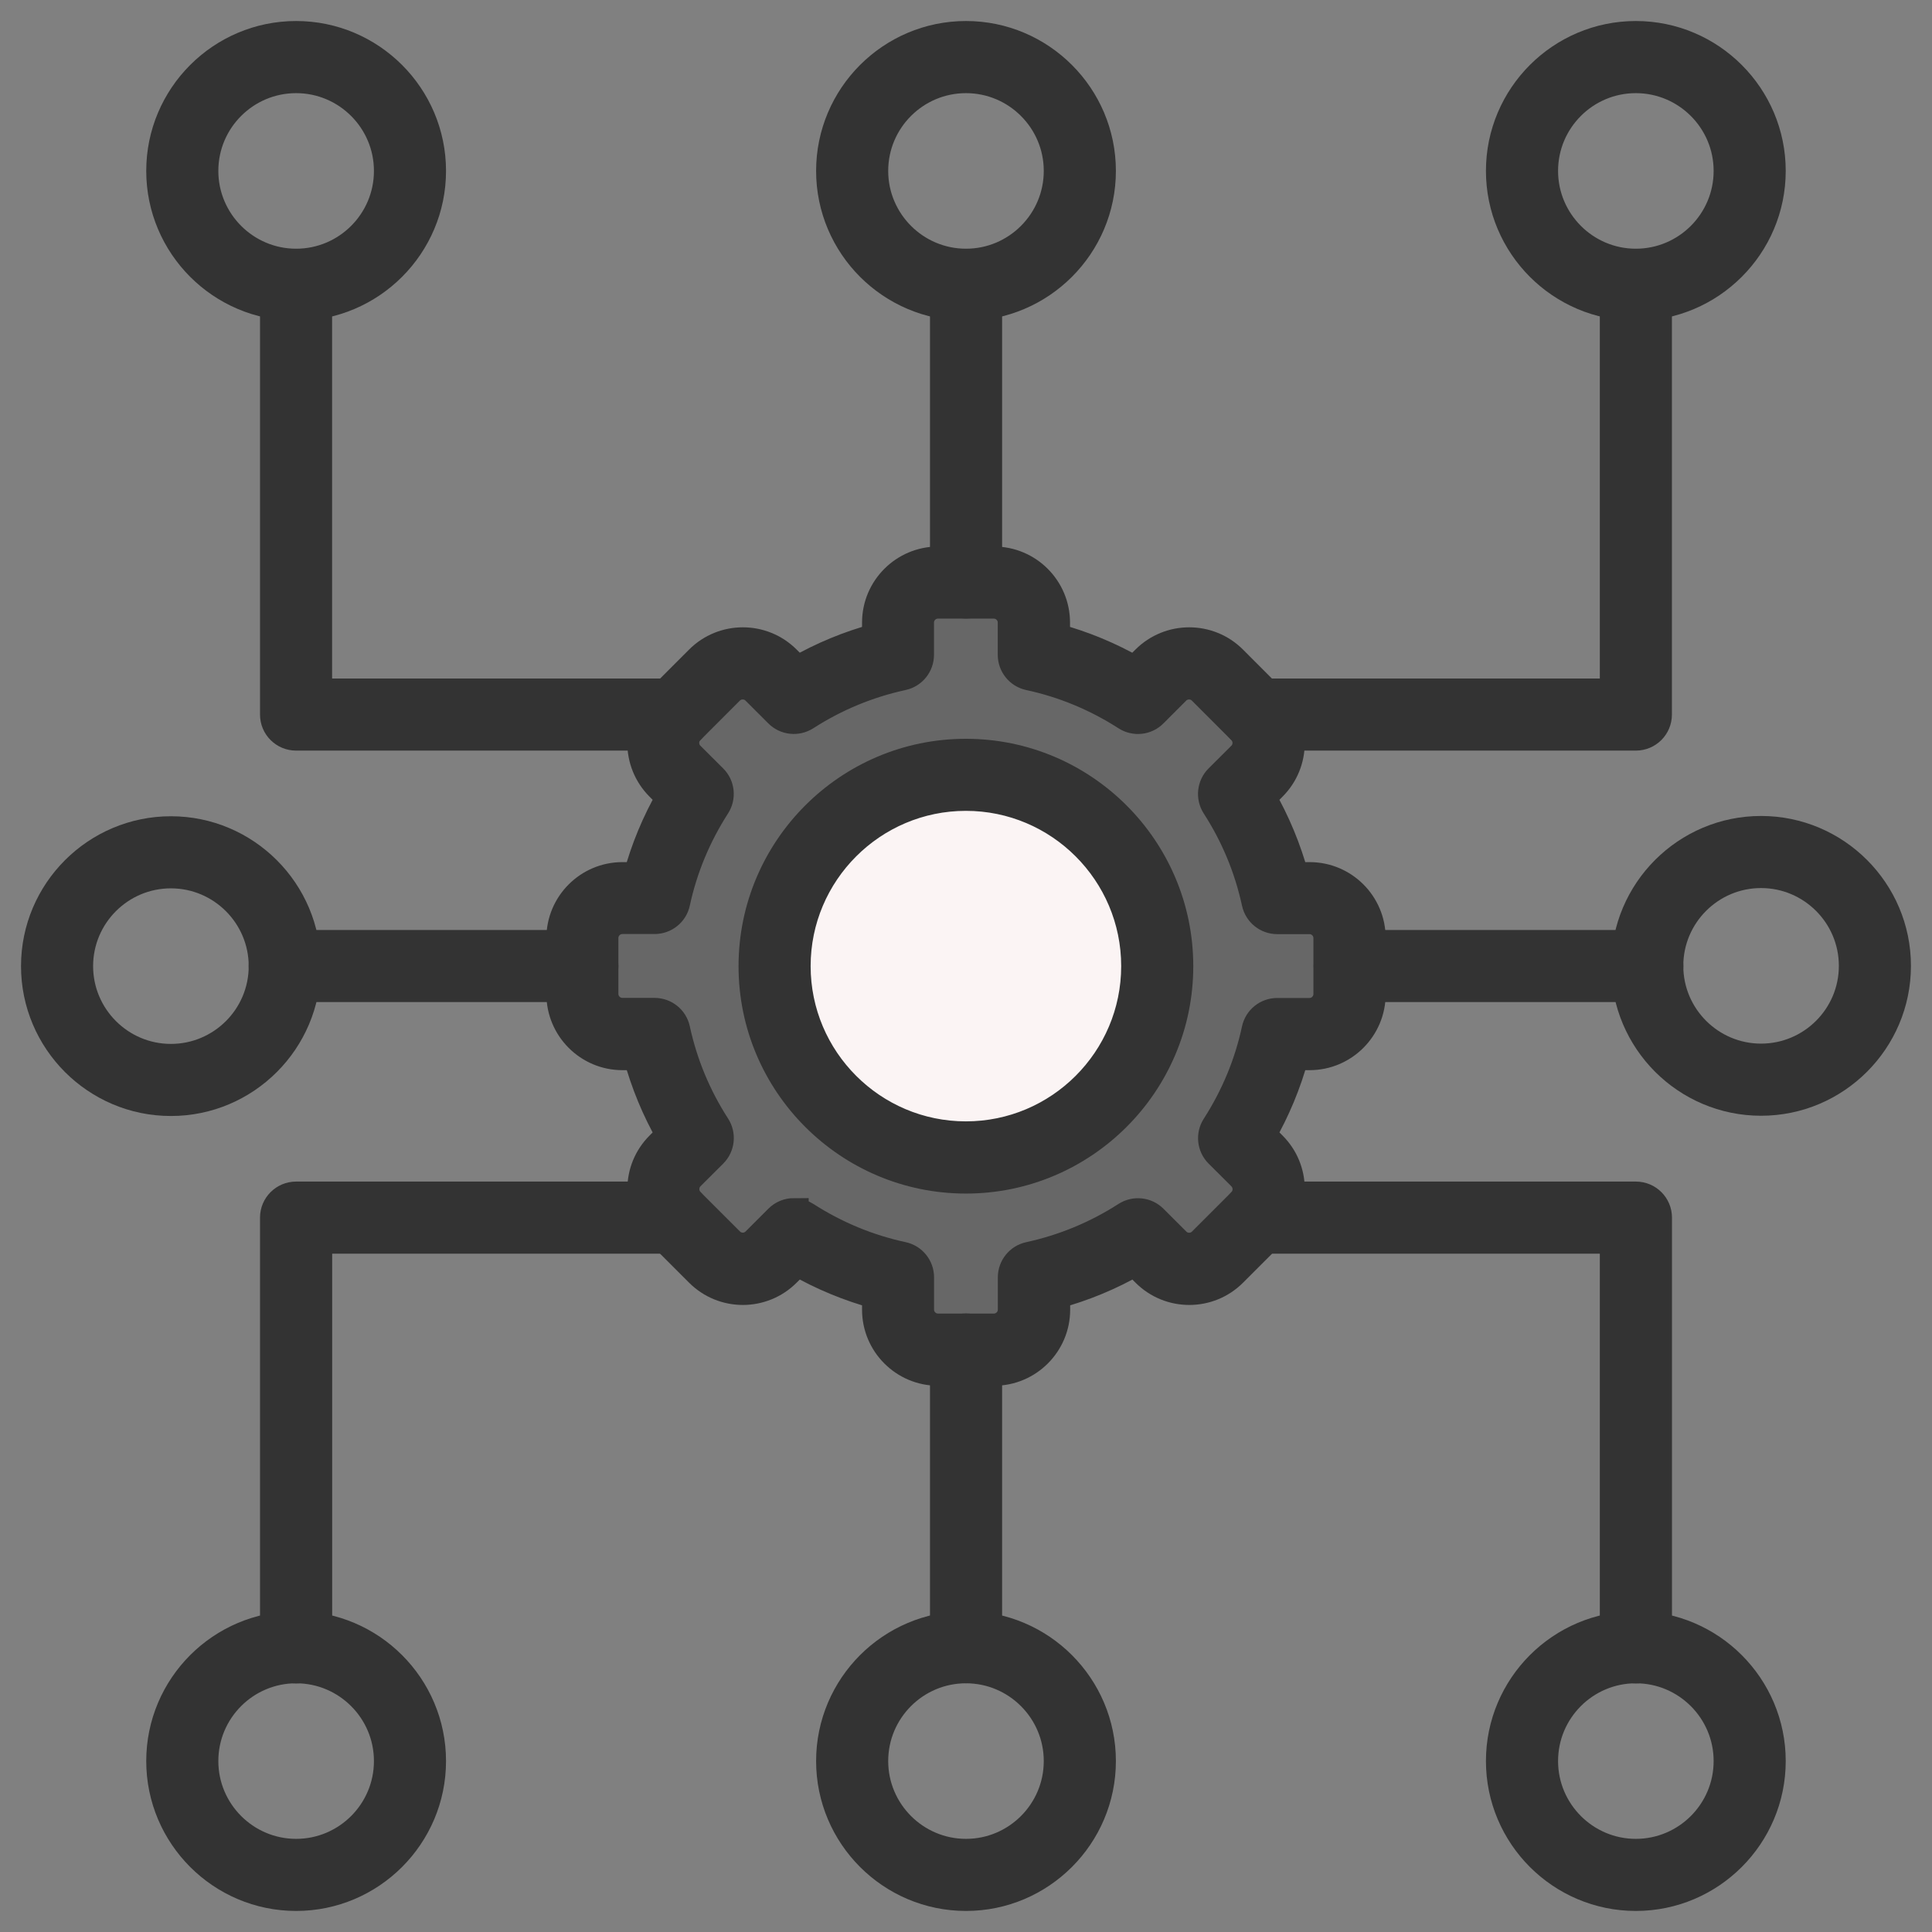 <svg width="54" height="54" viewBox="0 0 54 54" fill="none" xmlns="http://www.w3.org/2000/svg">
<rect x="0" y="0" width="54" height="54" fill="#808080" stroke="none"/>
<path d="M16.27 25.351V27.828L18.746 29.891L19.158 31.542L18.333 33.193L20.396 35.669L22.047 34.431L24.936 35.669L26.174 37.732H28.651L29.063 35.256L31.539 34.431L33.19 35.256L34.016 34.843L35.666 33.605L34.841 31.542L35.666 29.066L36.904 28.653L37.73 27.415L36.904 25.351L35.254 23.288V22.05L35.666 20.399L33.603 18.336L31.539 19.574L29.063 18.336L28.238 16.272L26.174 15.859L25.349 17.923L22.46 19.161L20.396 18.336L18.746 20.399L19.158 21.637V22.875L17.92 25.351H16.27Z" fill="#676767"/>
<circle cx="26.589" cy="26.585" r="4.952" fill="#FBF4F4"/>
<path fill-rule="evenodd" clip-rule="evenodd" d="M22.19 33.902C22.301 33.902 22.414 33.934 22.511 33.997C23.346 34.534 24.26 34.914 25.227 35.122C25.501 35.181 25.695 35.423 25.695 35.704V36.604C25.695 36.892 25.93 37.127 26.218 37.127H27.779C28.067 37.127 28.302 36.892 28.302 36.604V35.704C28.302 35.423 28.497 35.181 28.771 35.122C29.737 34.912 30.651 34.534 31.486 33.997C31.722 33.846 32.032 33.88 32.228 34.077L32.867 34.715C33.07 34.919 33.403 34.919 33.607 34.715L34.711 33.611C34.808 33.513 34.863 33.382 34.863 33.239C34.863 33.099 34.808 32.968 34.711 32.868L34.073 32.232C33.874 32.033 33.842 31.725 33.994 31.49C34.53 30.655 34.91 29.743 35.118 28.774C35.177 28.501 35.419 28.306 35.7 28.306H36.601C36.888 28.306 37.123 28.071 37.123 27.781V26.219C37.123 25.932 36.888 25.697 36.601 25.697H35.7C35.419 25.697 35.177 25.502 35.118 25.228C34.908 24.26 34.53 23.348 33.991 22.513C33.84 22.277 33.874 21.967 34.071 21.77L34.709 21.134C34.912 20.931 34.912 20.598 34.709 20.395L33.604 19.29C33.401 19.087 33.068 19.087 32.864 19.29L32.226 19.928C32.029 20.128 31.719 20.159 31.484 20.008C30.649 19.471 29.735 19.091 28.768 18.883C28.494 18.824 28.3 18.582 28.3 18.301V17.401C28.3 17.113 28.064 16.878 27.777 16.878H26.216C25.928 16.878 25.693 17.113 25.693 17.401V18.301C25.693 18.582 25.498 18.824 25.224 18.883C24.258 19.093 23.344 19.471 22.509 20.008C22.273 20.159 21.963 20.125 21.767 19.928L21.128 19.29C20.925 19.087 20.592 19.087 20.388 19.29L19.284 20.395C19.08 20.598 19.08 20.931 19.284 21.134L19.922 21.77C20.121 21.967 20.153 22.277 20.002 22.513C19.465 23.348 19.085 24.26 18.877 25.226C18.818 25.5 18.576 25.694 18.295 25.694H17.395C17.107 25.694 16.872 25.93 16.872 26.217V27.779C16.872 28.068 17.107 28.304 17.395 28.304H18.295C18.576 28.304 18.818 28.498 18.877 28.772C19.087 29.741 19.465 30.653 20.004 31.488C20.155 31.723 20.121 32.033 19.924 32.23L19.286 32.866C19.189 32.963 19.135 33.094 19.135 33.237C19.135 33.377 19.189 33.509 19.286 33.608L20.391 34.712C20.594 34.916 20.927 34.916 21.131 34.712L21.769 34.074C21.884 33.959 22.036 33.9 22.19 33.9L22.19 33.902ZM27.782 38.32H26.22C25.274 38.32 24.507 37.55 24.507 36.607V36.174C23.729 35.964 22.984 35.654 22.283 35.253L21.975 35.559C21.307 36.229 20.219 36.229 19.551 35.559L18.447 34.455C18.123 34.131 17.947 33.701 17.947 33.242C17.947 32.782 18.125 32.352 18.447 32.031L18.752 31.723C18.349 31.022 18.042 30.277 17.829 29.499H17.397C16.451 29.499 15.684 28.729 15.684 27.783V26.222C15.684 25.278 16.453 24.509 17.397 24.509H17.829C18.039 23.73 18.349 22.986 18.752 22.284L18.447 21.976C17.779 21.309 17.779 20.22 18.447 19.553L19.551 18.448C20.219 17.779 21.307 17.779 21.975 18.448L22.283 18.754C22.984 18.351 23.729 18.043 24.507 17.833V17.401C24.507 16.457 25.276 15.688 26.22 15.688H27.782C28.728 15.688 29.495 16.457 29.495 17.401V17.833C30.273 18.043 31.018 18.353 31.719 18.754L32.027 18.448C32.695 17.779 33.783 17.779 34.451 18.448L35.555 19.553C36.223 20.223 36.223 21.309 35.555 21.976L35.25 22.284C35.652 22.986 35.96 23.73 36.173 24.509H36.605C37.551 24.509 38.318 25.278 38.318 26.222V27.783C38.318 28.729 37.549 29.499 36.605 29.499H36.173C35.962 30.277 35.652 31.022 35.25 31.723L35.557 32.031C35.881 32.355 36.057 32.785 36.057 33.242C36.057 33.701 35.879 34.131 35.557 34.455L34.453 35.559C33.785 36.229 32.697 36.229 32.029 35.559L31.724 35.253C31.022 35.656 30.278 35.964 29.499 36.174V36.607C29.499 37.55 28.73 38.32 27.786 38.32H27.782Z" fill="#333333" stroke="#333333" stroke-width="0.825"/>
<path fill-rule="evenodd" clip-rule="evenodd" d="M26.997 22.251C24.377 22.251 22.245 24.383 22.245 27.003C22.245 29.624 24.377 31.755 26.997 31.755C29.618 31.755 31.75 29.624 31.75 27.003C31.75 24.383 29.618 22.251 26.997 22.251ZM26.997 32.948C23.721 32.948 21.055 30.282 21.055 27.005C21.055 23.728 23.721 21.062 26.997 21.062C30.274 21.062 32.94 23.728 32.94 27.005C32.94 30.282 30.274 32.948 26.997 32.948Z" fill="#333333" stroke="#333333" stroke-width="0.825"/>
<path fill-rule="evenodd" clip-rule="evenodd" d="M18.866 20.567H8.275C7.947 20.567 7.68 20.302 7.68 19.972V7.962C7.68 7.634 7.947 7.367 8.275 7.367C8.603 7.367 8.87 7.634 8.87 7.962V19.377H18.863C19.192 19.377 19.459 19.644 19.459 19.972C19.459 20.302 19.192 20.567 18.863 20.567L18.866 20.567Z" fill="#333333" stroke="#333333" stroke-width="0.825"/>
<path fill-rule="evenodd" clip-rule="evenodd" d="M8.277 2.191C6.851 2.191 5.69 3.349 5.69 4.777C5.69 6.203 6.851 7.364 8.277 7.364C9.703 7.364 10.864 6.205 10.864 4.777C10.864 3.351 9.703 2.191 8.277 2.191ZM8.277 8.554C6.195 8.554 4.5 6.859 4.5 4.777C4.5 2.695 6.195 1 8.277 1C10.359 1 12.054 2.695 12.054 4.777C12.054 6.859 10.359 8.554 8.277 8.554Z" fill="#333333" stroke="#333333" stroke-width="0.825"/>
<path fill-rule="evenodd" clip-rule="evenodd" d="M45.723 20.567H35.134C34.806 20.567 34.539 20.302 34.539 19.972C34.539 19.644 34.806 19.377 35.134 19.377H45.128V7.962C45.128 7.634 45.395 7.367 45.723 7.367C46.051 7.367 46.318 7.634 46.318 7.962V19.972C46.318 20.302 46.051 20.567 45.723 20.567Z" fill="#333333" stroke="#333333" stroke-width="0.825"/>
<path fill-rule="evenodd" clip-rule="evenodd" d="M45.722 2.191C44.297 2.191 43.136 3.349 43.136 4.777C43.136 6.203 44.297 7.364 45.722 7.364C47.148 7.364 48.309 6.205 48.309 4.777C48.309 3.351 47.148 2.191 45.722 2.191ZM45.722 8.554C43.64 8.554 41.945 6.859 41.945 4.777C41.945 2.695 43.64 1 45.722 1C47.804 1 49.499 2.695 49.499 4.777C49.499 6.859 47.804 8.554 45.722 8.554Z" fill="#333333" stroke="#333333" stroke-width="0.825"/>
<path fill-rule="evenodd" clip-rule="evenodd" d="M8.275 46.64C7.947 46.64 7.68 46.373 7.68 46.045V34.033C7.68 33.705 7.947 33.438 8.275 33.438H18.866C19.194 33.438 19.461 33.705 19.461 34.033C19.461 34.363 19.194 34.628 18.866 34.628H8.872V46.045C8.872 46.373 8.605 46.64 8.277 46.64L8.275 46.64Z" fill="#333333" stroke="#333333" stroke-width="0.825"/>
<path fill-rule="evenodd" clip-rule="evenodd" d="M8.277 46.636C6.851 46.636 5.69 47.794 5.69 49.222C5.69 50.648 6.851 51.809 8.277 51.809C9.703 51.809 10.864 50.65 10.864 49.222C10.864 47.797 9.703 46.636 8.277 46.636ZM8.277 52.999C6.195 52.999 4.5 51.304 4.5 49.222C4.5 47.14 6.195 45.445 8.277 45.445C10.359 45.445 12.054 47.14 12.054 49.222C12.054 51.304 10.359 52.999 8.277 52.999Z" fill="#333333" stroke="#333333" stroke-width="0.825"/>
<path fill-rule="evenodd" clip-rule="evenodd" d="M45.723 46.64C45.395 46.64 45.128 46.373 45.128 46.045V34.628H35.134C34.806 34.628 34.539 34.363 34.539 34.033C34.539 33.705 34.806 33.438 35.134 33.438H45.725C46.053 33.438 46.32 33.705 46.32 34.033V46.045C46.32 46.373 46.053 46.64 45.725 46.64L45.723 46.64Z" fill="#333333" stroke="#333333" stroke-width="0.825"/>
<path fill-rule="evenodd" clip-rule="evenodd" d="M45.722 46.636C44.297 46.636 43.136 47.794 43.136 49.222C43.136 50.648 44.297 51.809 45.722 51.809C47.148 51.809 48.309 50.65 48.309 49.222C48.309 47.797 47.148 46.636 45.722 46.636ZM45.722 52.999C43.64 52.999 41.945 51.304 41.945 49.222C41.945 47.14 43.64 45.445 45.722 45.445C47.804 45.445 49.499 47.14 49.499 49.222C49.499 51.304 47.804 52.999 45.722 52.999Z" fill="#333333" stroke="#333333" stroke-width="0.825"/>
<path fill-rule="evenodd" clip-rule="evenodd" d="M27.001 16.876C26.673 16.876 26.406 16.609 26.406 16.281V7.962C26.406 7.634 26.673 7.367 27.001 7.367C27.329 7.367 27.597 7.634 27.597 7.962V16.281C27.597 16.609 27.329 16.876 27.001 16.876Z" fill="#333333" stroke="#333333" stroke-width="0.825"/>
<path fill-rule="evenodd" clip-rule="evenodd" d="M27 2.191C25.574 2.191 24.413 3.349 24.413 4.777C24.413 6.203 25.574 7.364 27 7.364C28.425 7.364 29.586 6.205 29.586 4.777C29.586 3.351 28.425 2.191 27 2.191ZM27 8.554C24.918 8.554 23.223 6.859 23.223 4.777C23.223 2.695 24.918 1 27 1C29.082 1 30.777 2.695 30.777 4.777C30.777 6.859 29.082 8.554 27 8.554Z" fill="#333333" stroke="#333333" stroke-width="0.825"/>
<path fill-rule="evenodd" clip-rule="evenodd" d="M27.001 46.634C26.673 46.634 26.406 46.367 26.406 46.039V37.72C26.406 37.392 26.673 37.125 27.001 37.125C27.329 37.125 27.597 37.392 27.597 37.72V46.039C27.597 46.367 27.329 46.634 27.001 46.634Z" fill="#333333" stroke="#333333" stroke-width="0.825"/>
<path fill-rule="evenodd" clip-rule="evenodd" d="M27 46.636C25.574 46.636 24.413 47.794 24.413 49.222C24.413 50.648 25.574 51.809 27 51.809C28.425 51.809 29.586 50.65 29.586 49.222C29.586 47.797 28.425 46.636 27 46.636ZM27 52.999C24.918 52.999 23.223 51.304 23.223 49.222C23.223 47.14 24.918 45.445 27 45.445C29.082 45.445 30.777 47.14 30.777 49.222C30.777 51.304 29.082 52.999 27 52.999Z" fill="#333333" stroke="#333333" stroke-width="0.825"/>
<path fill-rule="evenodd" clip-rule="evenodd" d="M46.043 27.596H37.724C37.396 27.596 37.129 27.329 37.129 27.001C37.129 26.673 37.396 26.406 37.724 26.406H46.043C46.371 26.406 46.638 26.673 46.638 27.001C46.638 27.329 46.371 27.596 46.043 27.596Z" fill="#333333" stroke="#333333" stroke-width="0.825"/>
<path fill-rule="evenodd" clip-rule="evenodd" d="M49.222 24.409C47.797 24.409 46.636 25.568 46.636 26.996C46.636 28.422 47.797 29.582 49.222 29.582C50.648 29.582 51.809 28.424 51.809 26.996C51.809 25.57 50.648 24.409 49.222 24.409ZM49.222 30.773C47.14 30.773 45.445 29.078 45.445 26.996C45.445 24.914 47.14 23.219 49.222 23.219C51.304 23.219 52.999 24.914 52.999 26.996C52.999 29.078 51.304 30.773 49.222 30.773Z" fill="#333333" stroke="#333333" stroke-width="0.825"/>
<path fill-rule="evenodd" clip-rule="evenodd" d="M16.277 27.596H7.958C7.63 27.596 7.363 27.329 7.363 27.001C7.363 26.673 7.63 26.406 7.958 26.406H16.277C16.605 26.406 16.872 26.673 16.872 27.001C16.872 27.329 16.605 27.596 16.277 27.596Z" fill="#333333" stroke="#333333" stroke-width="0.825"/>
<path fill-rule="evenodd" clip-rule="evenodd" d="M4.777 24.417C3.351 24.417 2.19 25.576 2.19 27.004C2.19 28.429 3.351 29.59 4.777 29.59C6.203 29.59 7.364 28.432 7.364 27.004C7.364 25.578 6.203 24.417 4.777 24.417ZM4.777 30.78C2.695 30.78 1 29.085 1 27.003C1 24.922 2.695 23.227 4.777 23.227C6.859 23.227 8.554 24.922 8.554 27.003C8.554 29.085 6.859 30.78 4.777 30.78Z" fill="#333333" stroke="#333333" stroke-width="0.825"/>
</svg>
